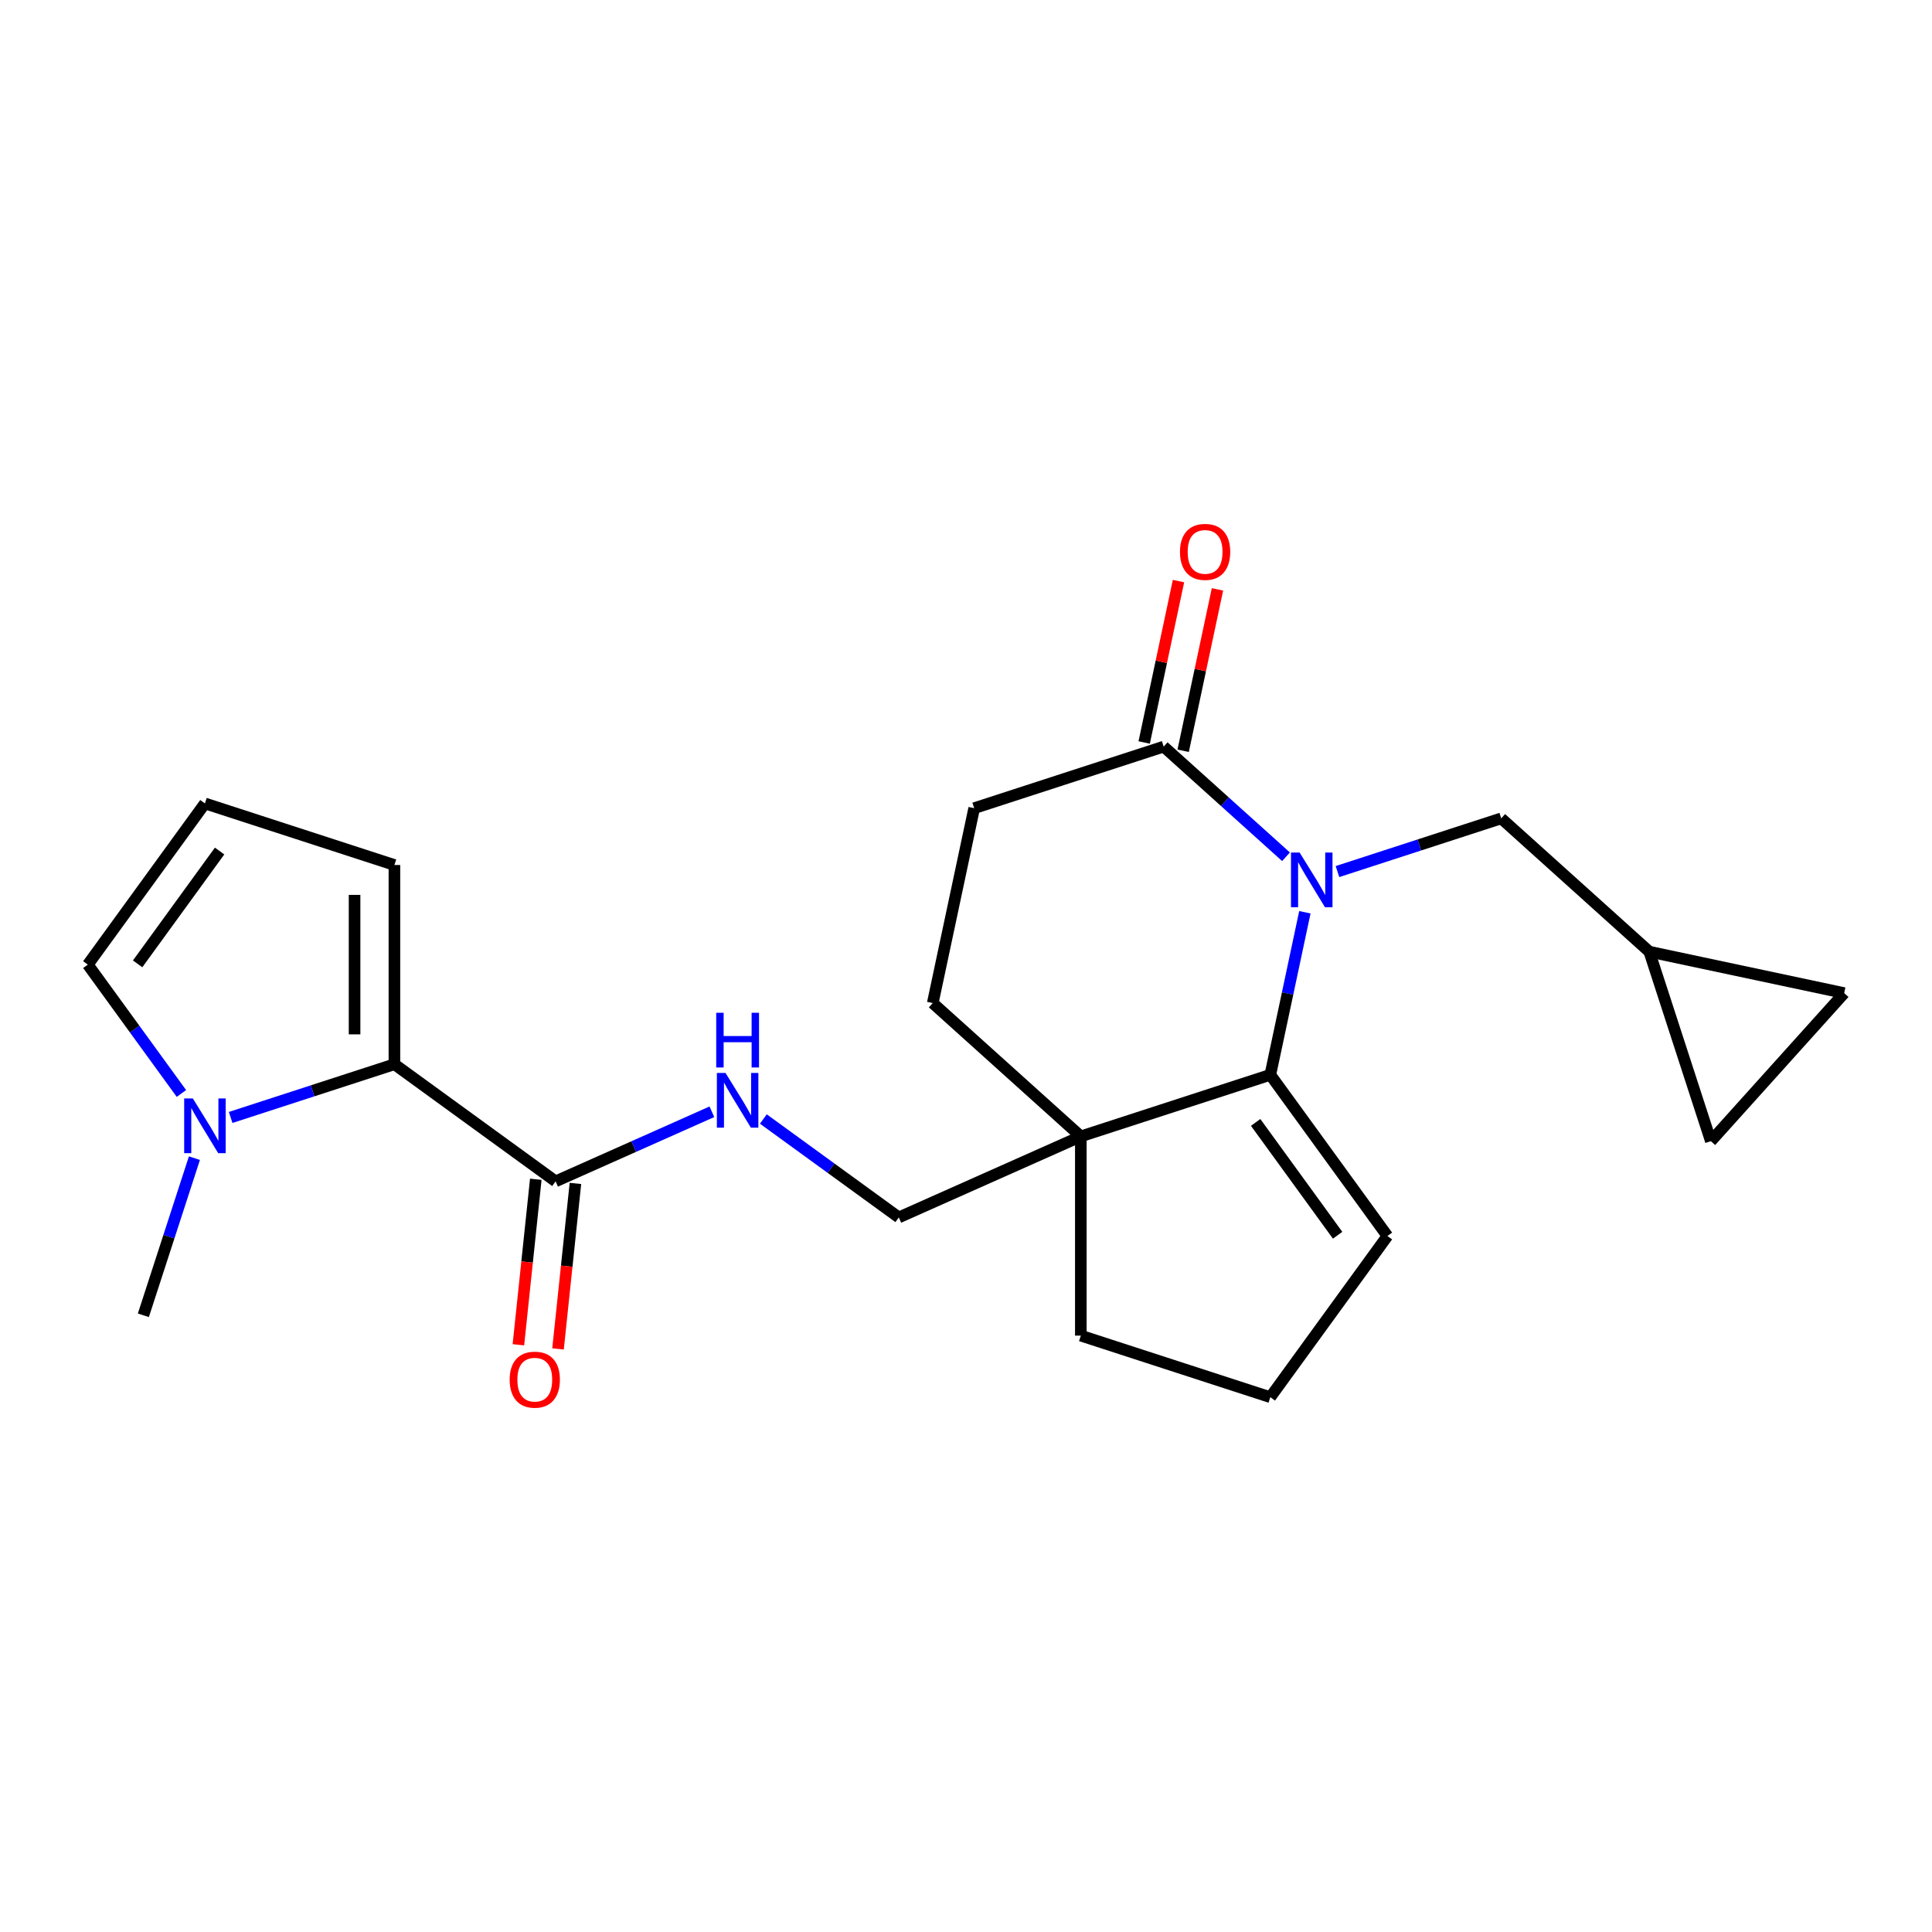 <?xml version='1.0' encoding='iso-8859-1'?>
<svg version='1.1' baseProfile='full'
              xmlns='http://www.w3.org/2000/svg'
                      xmlns:rdkit='http://www.rdkit.org/xml'
                      xmlns:xlink='http://www.w3.org/1999/xlink'
                  xml:space='preserve'
width='1000px' height='1000px' viewBox='0 0 1000 1000'>
<!-- END OF HEADER -->
<rect style='opacity:1.0;fill:#FFFFFF;stroke:none' width='1000' height='1000' x='0' y='0'> </rect>
<path class='bond-0' d='M 675.397,472.189 L 666.455,514.256' style='fill:none;fill-rule:evenodd;stroke:#0000FF;stroke-width:6px;stroke-linecap:butt;stroke-linejoin:miter;stroke-opacity:1' />
<path class='bond-0' d='M 666.455,514.256 L 657.514,556.324' style='fill:none;fill-rule:evenodd;stroke:#000000;stroke-width:6px;stroke-linecap:butt;stroke-linejoin:miter;stroke-opacity:1' />
<path class='bond-1' d='M 665.637,443.459 L 633.977,414.952' style='fill:none;fill-rule:evenodd;stroke:#0000FF;stroke-width:6px;stroke-linecap:butt;stroke-linejoin:miter;stroke-opacity:1' />
<path class='bond-1' d='M 633.977,414.952 L 602.317,386.445' style='fill:none;fill-rule:evenodd;stroke:#000000;stroke-width:6px;stroke-linecap:butt;stroke-linejoin:miter;stroke-opacity:1' />
<path class='bond-2' d='M 692.273,451.123 L 734.654,437.353' style='fill:none;fill-rule:evenodd;stroke:#0000FF;stroke-width:6px;stroke-linecap:butt;stroke-linejoin:miter;stroke-opacity:1' />
<path class='bond-2' d='M 734.654,437.353 L 777.034,423.583' style='fill:none;fill-rule:evenodd;stroke:#000000;stroke-width:6px;stroke-linecap:butt;stroke-linejoin:miter;stroke-opacity:1' />
<path class='bond-3' d='M 657.514,556.324 L 559.434,588.192' style='fill:none;fill-rule:evenodd;stroke:#000000;stroke-width:6px;stroke-linecap:butt;stroke-linejoin:miter;stroke-opacity:1' />
<path class='bond-4' d='M 657.514,556.324 L 718.13,639.755' style='fill:none;fill-rule:evenodd;stroke:#000000;stroke-width:6px;stroke-linecap:butt;stroke-linejoin:miter;stroke-opacity:1' />
<path class='bond-4' d='M 649.92,580.962 L 692.351,639.363' style='fill:none;fill-rule:evenodd;stroke:#000000;stroke-width:6px;stroke-linecap:butt;stroke-linejoin:miter;stroke-opacity:1' />
<path class='bond-5' d='M 559.434,588.192 L 465.224,630.137' style='fill:none;fill-rule:evenodd;stroke:#000000;stroke-width:6px;stroke-linecap:butt;stroke-linejoin:miter;stroke-opacity:1' />
<path class='bond-6' d='M 559.434,588.192 L 559.434,691.318' style='fill:none;fill-rule:evenodd;stroke:#000000;stroke-width:6px;stroke-linecap:butt;stroke-linejoin:miter;stroke-opacity:1' />
<path class='bond-7' d='M 559.434,588.192 L 482.796,519.186' style='fill:none;fill-rule:evenodd;stroke:#000000;stroke-width:6px;stroke-linecap:butt;stroke-linejoin:miter;stroke-opacity:1' />
<path class='bond-8' d='M 204.15,550.85 L 287.581,611.466' style='fill:none;fill-rule:evenodd;stroke:#000000;stroke-width:6px;stroke-linecap:butt;stroke-linejoin:miter;stroke-opacity:1' />
<path class='bond-9' d='M 204.15,550.85 L 161.77,564.62' style='fill:none;fill-rule:evenodd;stroke:#000000;stroke-width:6px;stroke-linecap:butt;stroke-linejoin:miter;stroke-opacity:1' />
<path class='bond-9' d='M 161.77,564.62 L 119.389,578.39' style='fill:none;fill-rule:evenodd;stroke:#0000FF;stroke-width:6px;stroke-linecap:butt;stroke-linejoin:miter;stroke-opacity:1' />
<path class='bond-10' d='M 204.15,550.85 L 204.15,447.723' style='fill:none;fill-rule:evenodd;stroke:#000000;stroke-width:6px;stroke-linecap:butt;stroke-linejoin:miter;stroke-opacity:1' />
<path class='bond-10' d='M 183.525,535.381 L 183.525,463.192' style='fill:none;fill-rule:evenodd;stroke:#000000;stroke-width:6px;stroke-linecap:butt;stroke-linejoin:miter;stroke-opacity:1' />
<path class='bond-11' d='M 602.317,386.445 L 504.238,418.313' style='fill:none;fill-rule:evenodd;stroke:#000000;stroke-width:6px;stroke-linecap:butt;stroke-linejoin:miter;stroke-opacity:1' />
<path class='bond-12' d='M 612.404,388.589 L 621.282,346.822' style='fill:none;fill-rule:evenodd;stroke:#000000;stroke-width:6px;stroke-linecap:butt;stroke-linejoin:miter;stroke-opacity:1' />
<path class='bond-12' d='M 621.282,346.822 L 630.16,305.055' style='fill:none;fill-rule:evenodd;stroke:#FF0000;stroke-width:6px;stroke-linecap:butt;stroke-linejoin:miter;stroke-opacity:1' />
<path class='bond-12' d='M 592.23,384.301 L 601.108,342.534' style='fill:none;fill-rule:evenodd;stroke:#000000;stroke-width:6px;stroke-linecap:butt;stroke-linejoin:miter;stroke-opacity:1' />
<path class='bond-12' d='M 601.108,342.534 L 609.986,300.766' style='fill:none;fill-rule:evenodd;stroke:#FF0000;stroke-width:6px;stroke-linecap:butt;stroke-linejoin:miter;stroke-opacity:1' />
<path class='bond-13' d='M 93.91,565.979 L 69.682,532.633' style='fill:none;fill-rule:evenodd;stroke:#0000FF;stroke-width:6px;stroke-linecap:butt;stroke-linejoin:miter;stroke-opacity:1' />
<path class='bond-13' d='M 69.682,532.633 L 45.455,499.286' style='fill:none;fill-rule:evenodd;stroke:#000000;stroke-width:6px;stroke-linecap:butt;stroke-linejoin:miter;stroke-opacity:1' />
<path class='bond-14' d='M 100.632,599.456 L 87.418,640.126' style='fill:none;fill-rule:evenodd;stroke:#0000FF;stroke-width:6px;stroke-linecap:butt;stroke-linejoin:miter;stroke-opacity:1' />
<path class='bond-14' d='M 87.418,640.126 L 74.203,680.797' style='fill:none;fill-rule:evenodd;stroke:#000000;stroke-width:6px;stroke-linecap:butt;stroke-linejoin:miter;stroke-opacity:1' />
<path class='bond-15' d='M 287.581,611.466 L 328.028,593.458' style='fill:none;fill-rule:evenodd;stroke:#000000;stroke-width:6px;stroke-linecap:butt;stroke-linejoin:miter;stroke-opacity:1' />
<path class='bond-15' d='M 328.028,593.458 L 368.474,575.45' style='fill:none;fill-rule:evenodd;stroke:#0000FF;stroke-width:6px;stroke-linecap:butt;stroke-linejoin:miter;stroke-opacity:1' />
<path class='bond-16' d='M 277.325,610.388 L 272.823,653.22' style='fill:none;fill-rule:evenodd;stroke:#000000;stroke-width:6px;stroke-linecap:butt;stroke-linejoin:miter;stroke-opacity:1' />
<path class='bond-16' d='M 272.823,653.22 L 268.322,696.052' style='fill:none;fill-rule:evenodd;stroke:#FF0000;stroke-width:6px;stroke-linecap:butt;stroke-linejoin:miter;stroke-opacity:1' />
<path class='bond-16' d='M 297.838,612.544 L 293.336,655.376' style='fill:none;fill-rule:evenodd;stroke:#000000;stroke-width:6px;stroke-linecap:butt;stroke-linejoin:miter;stroke-opacity:1' />
<path class='bond-16' d='M 293.336,655.376 L 288.834,698.208' style='fill:none;fill-rule:evenodd;stroke:#FF0000;stroke-width:6px;stroke-linecap:butt;stroke-linejoin:miter;stroke-opacity:1' />
<path class='bond-17' d='M 777.034,423.583 L 853.672,492.588' style='fill:none;fill-rule:evenodd;stroke:#000000;stroke-width:6px;stroke-linecap:butt;stroke-linejoin:miter;stroke-opacity:1' />
<path class='bond-18' d='M 395.11,579.197 L 430.167,604.667' style='fill:none;fill-rule:evenodd;stroke:#0000FF;stroke-width:6px;stroke-linecap:butt;stroke-linejoin:miter;stroke-opacity:1' />
<path class='bond-18' d='M 430.167,604.667 L 465.224,630.137' style='fill:none;fill-rule:evenodd;stroke:#000000;stroke-width:6px;stroke-linecap:butt;stroke-linejoin:miter;stroke-opacity:1' />
<path class='bond-19' d='M 853.672,492.588 L 954.545,514.029' style='fill:none;fill-rule:evenodd;stroke:#000000;stroke-width:6px;stroke-linecap:butt;stroke-linejoin:miter;stroke-opacity:1' />
<path class='bond-20' d='M 853.672,492.588 L 885.54,590.667' style='fill:none;fill-rule:evenodd;stroke:#000000;stroke-width:6px;stroke-linecap:butt;stroke-linejoin:miter;stroke-opacity:1' />
<path class='bond-21' d='M 204.15,447.723 L 106.071,415.855' style='fill:none;fill-rule:evenodd;stroke:#000000;stroke-width:6px;stroke-linecap:butt;stroke-linejoin:miter;stroke-opacity:1' />
<path class='bond-22' d='M 45.455,499.286 L 106.071,415.855' style='fill:none;fill-rule:evenodd;stroke:#000000;stroke-width:6px;stroke-linecap:butt;stroke-linejoin:miter;stroke-opacity:1' />
<path class='bond-22' d='M 71.233,498.895 L 113.665,440.493' style='fill:none;fill-rule:evenodd;stroke:#000000;stroke-width:6px;stroke-linecap:butt;stroke-linejoin:miter;stroke-opacity:1' />
<path class='bond-23' d='M 954.545,514.029 L 885.54,590.667' style='fill:none;fill-rule:evenodd;stroke:#000000;stroke-width:6px;stroke-linecap:butt;stroke-linejoin:miter;stroke-opacity:1' />
<path class='bond-24' d='M 718.13,639.755 L 657.514,723.186' style='fill:none;fill-rule:evenodd;stroke:#000000;stroke-width:6px;stroke-linecap:butt;stroke-linejoin:miter;stroke-opacity:1' />
<path class='bond-25' d='M 482.796,519.186 L 504.238,418.313' style='fill:none;fill-rule:evenodd;stroke:#000000;stroke-width:6px;stroke-linecap:butt;stroke-linejoin:miter;stroke-opacity:1' />
<path class='bond-26' d='M 559.434,691.318 L 657.514,723.186' style='fill:none;fill-rule:evenodd;stroke:#000000;stroke-width:6px;stroke-linecap:butt;stroke-linejoin:miter;stroke-opacity:1' />
<path  class='atom-0' d='M 672.695 441.291
L 681.975 456.291
Q 682.895 457.771, 684.375 460.451
Q 685.855 463.131, 685.935 463.291
L 685.935 441.291
L 689.695 441.291
L 689.695 469.611
L 685.815 469.611
L 675.855 453.211
Q 674.695 451.291, 673.455 449.091
Q 672.255 446.891, 671.895 446.211
L 671.895 469.611
L 668.215 469.611
L 668.215 441.291
L 672.695 441.291
' fill='#0000FF'/>
<path  class='atom-5' d='M 99.811 568.558
L 109.091 583.558
Q 110.011 585.038, 111.491 587.718
Q 112.971 590.398, 113.051 590.558
L 113.051 568.558
L 116.811 568.558
L 116.811 596.878
L 112.931 596.878
L 102.971 580.478
Q 101.811 578.558, 100.571 576.358
Q 99.371 574.158, 99.011 573.478
L 99.011 596.878
L 95.331 596.878
L 95.331 568.558
L 99.811 568.558
' fill='#0000FF'/>
<path  class='atom-8' d='M 375.532 555.361
L 384.812 570.361
Q 385.732 571.841, 387.212 574.521
Q 388.692 577.201, 388.772 577.361
L 388.772 555.361
L 392.532 555.361
L 392.532 583.681
L 388.652 583.681
L 378.692 567.281
Q 377.532 565.361, 376.292 563.161
Q 375.092 560.961, 374.732 560.281
L 374.732 583.681
L 371.052 583.681
L 371.052 555.361
L 375.532 555.361
' fill='#0000FF'/>
<path  class='atom-8' d='M 370.712 524.209
L 374.552 524.209
L 374.552 536.249
L 389.032 536.249
L 389.032 524.209
L 392.872 524.209
L 392.872 552.529
L 389.032 552.529
L 389.032 539.449
L 374.552 539.449
L 374.552 552.529
L 370.712 552.529
L 370.712 524.209
' fill='#0000FF'/>
<path  class='atom-19' d='M 610.758 285.652
Q 610.758 278.852, 614.118 275.052
Q 617.478 271.252, 623.758 271.252
Q 630.038 271.252, 633.398 275.052
Q 636.758 278.852, 636.758 285.652
Q 636.758 292.532, 633.358 296.452
Q 629.958 300.332, 623.758 300.332
Q 617.518 300.332, 614.118 296.452
Q 610.758 292.572, 610.758 285.652
M 623.758 297.132
Q 628.078 297.132, 630.398 294.252
Q 632.758 291.332, 632.758 285.652
Q 632.758 280.092, 630.398 277.292
Q 628.078 274.452, 623.758 274.452
Q 619.438 274.452, 617.078 277.252
Q 614.758 280.052, 614.758 285.652
Q 614.758 291.372, 617.078 294.252
Q 619.438 297.132, 623.758 297.132
' fill='#FF0000'/>
<path  class='atom-20' d='M 263.802 714.108
Q 263.802 707.308, 267.162 703.508
Q 270.522 699.708, 276.802 699.708
Q 283.082 699.708, 286.442 703.508
Q 289.802 707.308, 289.802 714.108
Q 289.802 720.988, 286.402 724.908
Q 283.002 728.788, 276.802 728.788
Q 270.562 728.788, 267.162 724.908
Q 263.802 721.028, 263.802 714.108
M 276.802 725.588
Q 281.122 725.588, 283.442 722.708
Q 285.802 719.788, 285.802 714.108
Q 285.802 708.548, 283.442 705.748
Q 281.122 702.908, 276.802 702.908
Q 272.482 702.908, 270.122 705.708
Q 267.802 708.508, 267.802 714.108
Q 267.802 719.828, 270.122 722.708
Q 272.482 725.588, 276.802 725.588
' fill='#FF0000'/>
</svg>
